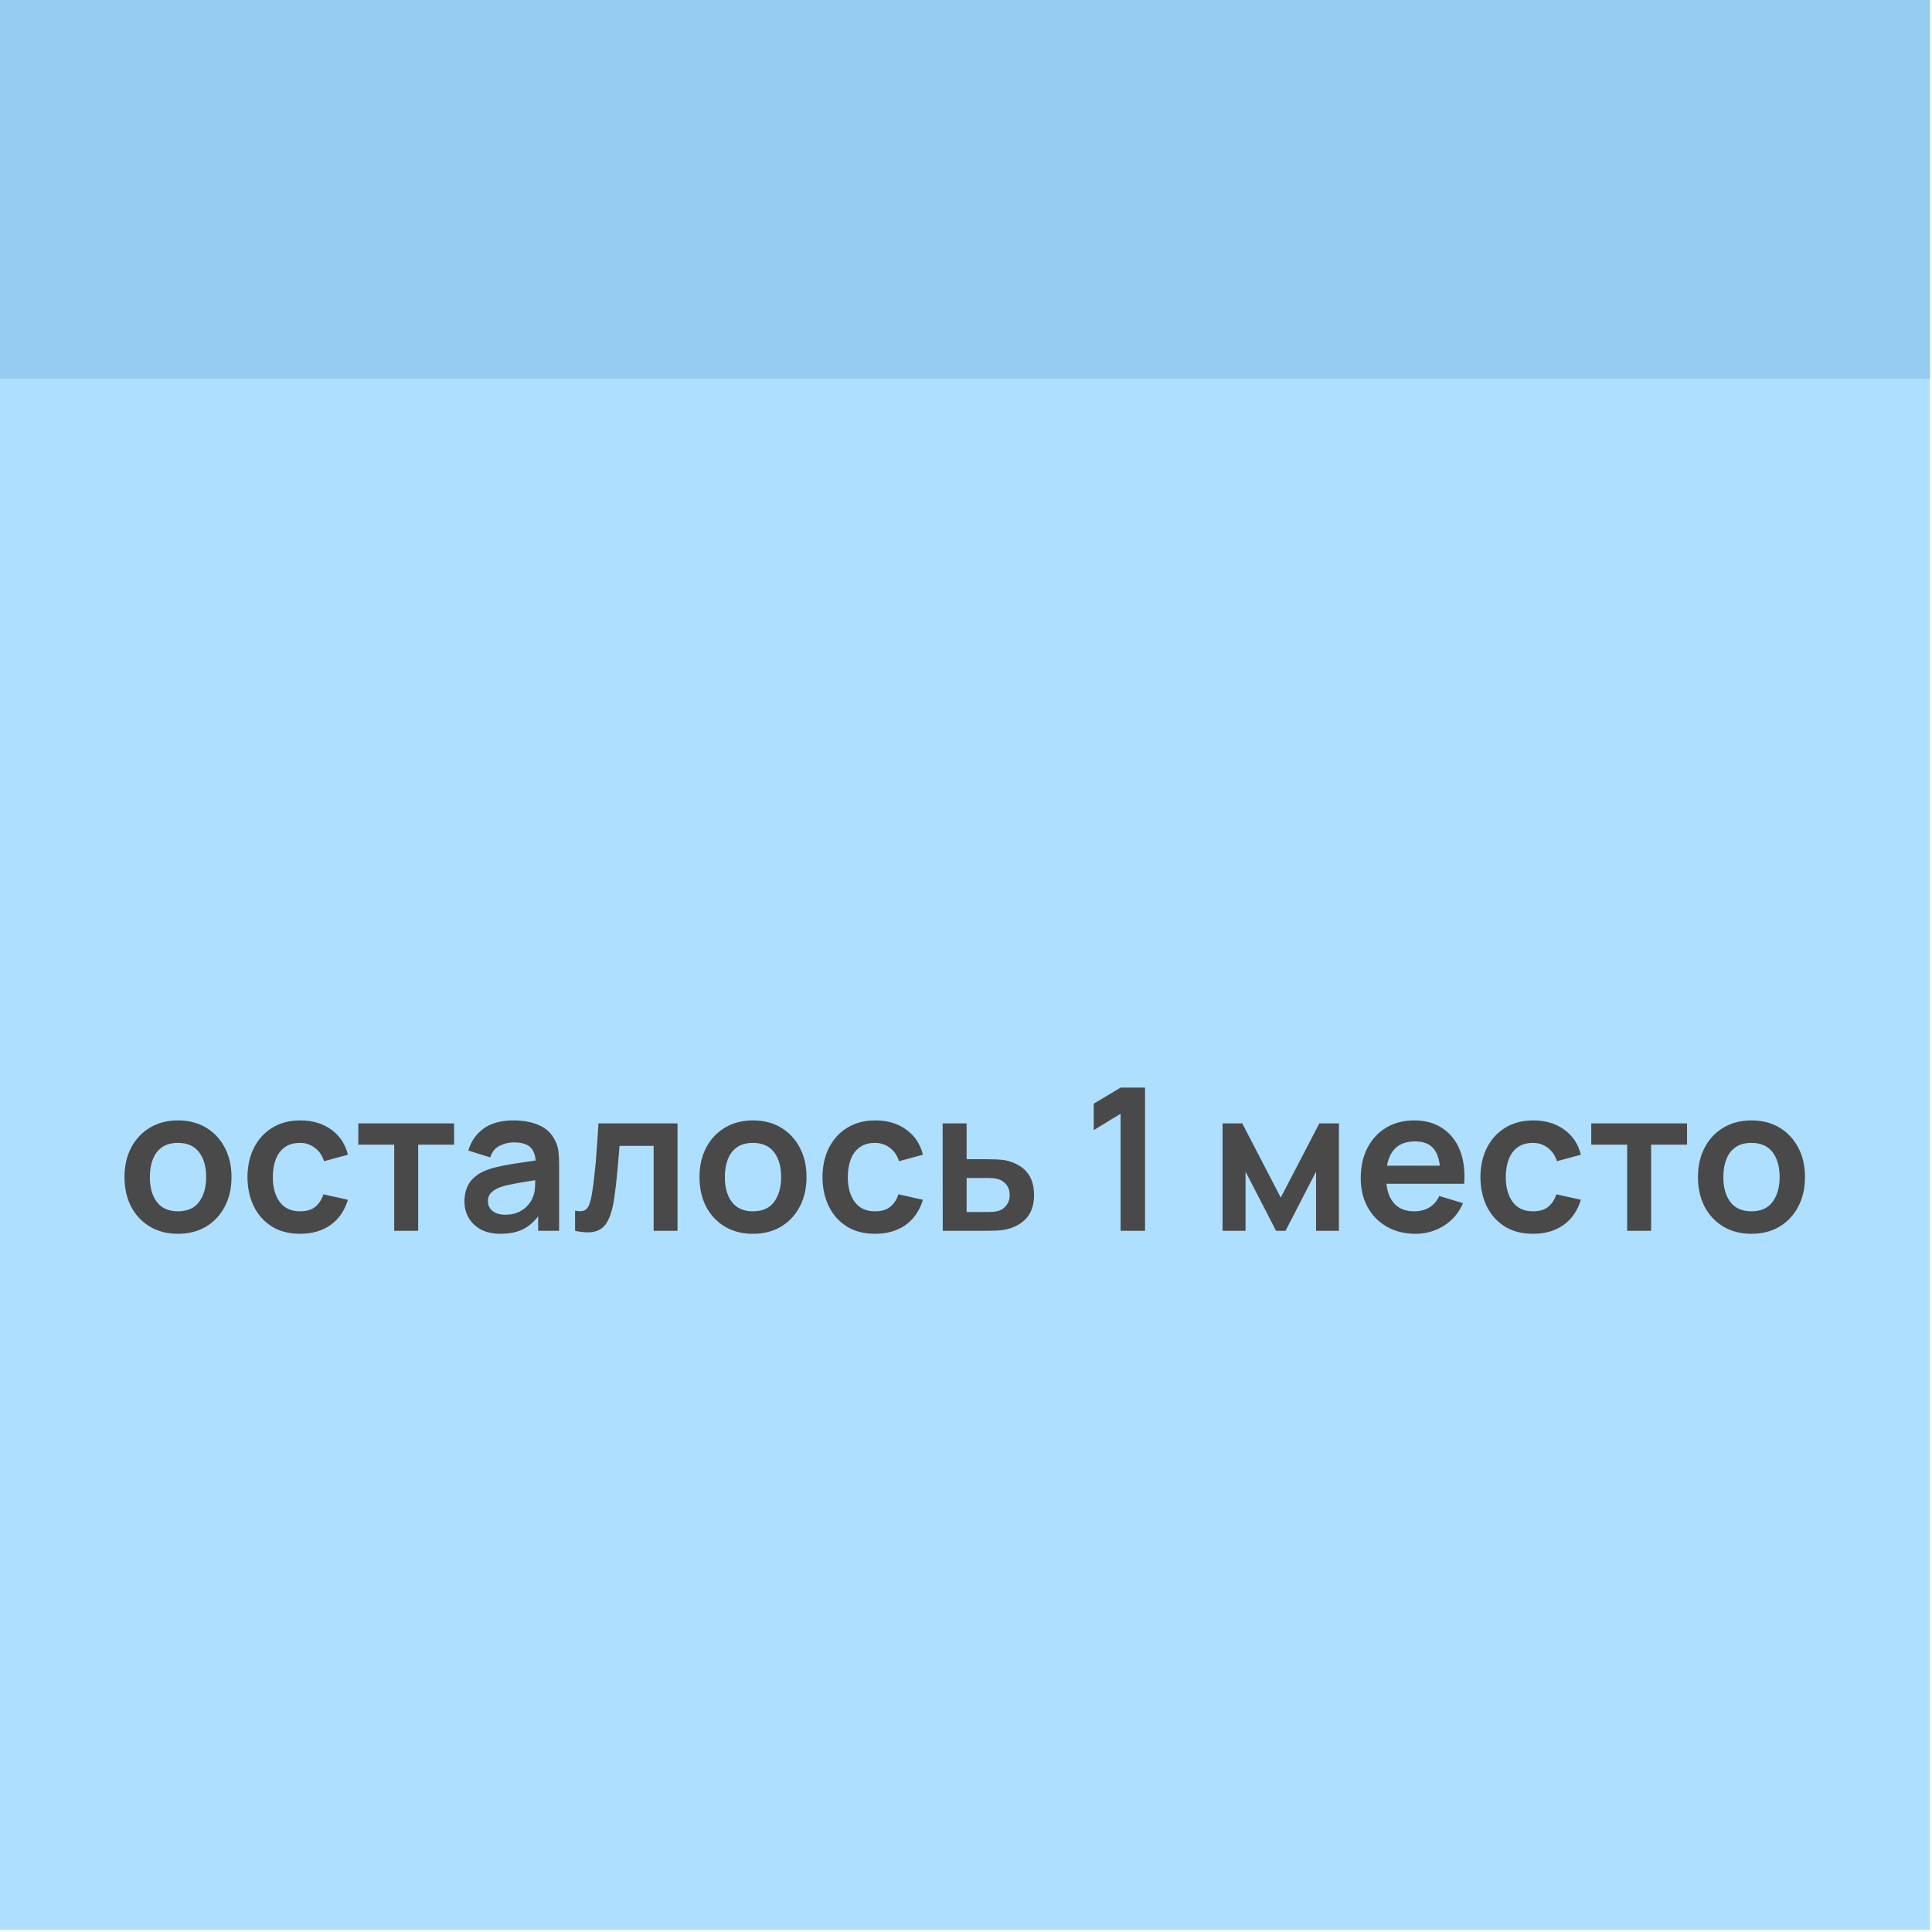 <?xml version="1.0" encoding="UTF-8"?> <svg xmlns="http://www.w3.org/2000/svg" width="777" height="777" viewBox="0 0 777 777" fill="none"><rect width="776.168" height="776.168" fill="#AFDFFF"></rect><rect width="776.168" height="152.316" fill="#95CCF0"></rect><path d="M71.547 496.2C67.227 496.2 63.454 495.227 60.227 493.28C57.001 491.333 54.494 488.653 52.707 485.24C50.947 481.8 50.067 477.853 50.067 473.4C50.067 468.867 50.974 464.893 52.787 461.48C54.6 458.067 57.12 455.4 60.347 453.48C63.574 451.56 67.307 450.6 71.547 450.6C75.894 450.6 79.68 451.573 82.907 453.52C86.134 455.467 88.641 458.16 90.427 461.6C92.214 465.013 93.107 468.947 93.107 473.4C93.107 477.88 92.201 481.84 90.387 485.28C88.6 488.693 86.094 491.373 82.867 493.32C79.641 495.24 75.867 496.2 71.547 496.2ZM71.547 487.16C75.387 487.16 78.24 485.88 80.107 483.32C81.974 480.76 82.907 477.453 82.907 473.4C82.907 469.213 81.96 465.88 80.067 463.4C78.174 460.893 75.334 459.64 71.547 459.64C68.96 459.64 66.827 460.227 65.147 461.4C63.494 462.547 62.267 464.16 61.467 466.24C60.667 468.293 60.267 470.68 60.267 473.4C60.267 477.587 61.214 480.933 63.107 483.44C65.027 485.92 67.841 487.16 71.547 487.16ZM120.68 496.2C116.227 496.2 112.427 495.213 109.28 493.24C106.134 491.24 103.72 488.52 102.04 485.08C100.387 481.64 99.547 477.747 99.52 473.4C99.547 468.973 100.414 465.053 102.12 461.64C103.854 458.2 106.307 455.507 109.48 453.56C112.654 451.587 116.427 450.6 120.8 450.6C125.707 450.6 129.854 451.84 133.24 454.32C136.654 456.773 138.88 460.133 139.92 464.4L130.32 467C129.574 464.68 128.334 462.88 126.6 461.6C124.867 460.293 122.894 459.64 120.68 459.64C118.174 459.64 116.107 460.24 114.48 461.44C112.854 462.613 111.654 464.24 110.88 466.32C110.107 468.4 109.72 470.76 109.72 473.4C109.72 477.507 110.64 480.827 112.48 483.36C114.32 485.893 117.054 487.16 120.68 487.16C123.24 487.16 125.254 486.573 126.72 485.4C128.214 484.227 129.334 482.533 130.08 480.32L139.92 482.52C138.587 486.92 136.254 490.307 132.92 492.68C129.587 495.027 125.507 496.2 120.68 496.2ZM158.542 495V460.36H144.102V451.8H182.622V460.36H168.182V495H158.542ZM201.266 496.2C198.146 496.2 195.506 495.613 193.346 494.44C191.186 493.24 189.546 491.653 188.426 489.68C187.333 487.707 186.786 485.533 186.786 483.16C186.786 481.08 187.133 479.213 187.826 477.56C188.519 475.88 189.586 474.44 191.026 473.24C192.466 472.013 194.333 471.013 196.626 470.24C198.359 469.68 200.386 469.173 202.706 468.72C205.053 468.267 207.586 467.853 210.306 467.48C213.053 467.08 215.919 466.653 218.906 466.2L215.466 468.16C215.493 465.173 214.826 462.973 213.466 461.56C212.106 460.147 209.813 459.44 206.586 459.44C204.639 459.44 202.759 459.893 200.946 460.8C199.133 461.707 197.866 463.267 197.146 465.48L188.346 462.72C189.413 459.067 191.439 456.133 194.426 453.92C197.439 451.707 201.493 450.6 206.586 450.6C210.426 450.6 213.799 451.227 216.706 452.48C219.639 453.733 221.813 455.787 223.226 458.64C223.999 460.16 224.466 461.72 224.626 463.32C224.786 464.893 224.866 466.613 224.866 468.48V495H216.426V485.64L217.826 487.16C215.879 490.28 213.599 492.573 210.986 494.04C208.399 495.48 205.159 496.2 201.266 496.2ZM203.186 488.52C205.373 488.52 207.239 488.133 208.786 487.36C210.333 486.587 211.559 485.64 212.466 484.52C213.399 483.4 214.026 482.347 214.346 481.36C214.853 480.133 215.133 478.733 215.186 477.16C215.266 475.56 215.306 474.267 215.306 473.28L218.266 474.16C215.359 474.613 212.866 475.013 210.786 475.36C208.706 475.707 206.919 476.04 205.426 476.36C203.933 476.653 202.613 476.987 201.466 477.36C200.346 477.76 199.399 478.227 198.626 478.76C197.853 479.293 197.253 479.907 196.826 480.6C196.426 481.293 196.226 482.107 196.226 483.04C196.226 484.107 196.493 485.053 197.026 485.88C197.559 486.68 198.333 487.32 199.346 487.8C200.386 488.28 201.666 488.52 203.186 488.52ZM231.28 495V486.92C232.853 487.213 234.066 487.187 234.92 486.84C235.773 486.467 236.413 485.773 236.84 484.76C237.266 483.747 237.64 482.4 237.96 480.72C238.386 478.347 238.76 475.613 239.08 472.52C239.426 469.427 239.72 466.12 239.96 462.6C240.226 459.08 240.466 455.48 240.68 451.8H272.48V495H262.88V460.84H249.16C249.026 462.573 248.866 464.52 248.68 466.68C248.493 468.813 248.293 470.973 248.08 473.16C247.866 475.347 247.626 477.427 247.36 479.4C247.12 481.347 246.866 483.013 246.6 484.4C245.986 487.52 245.106 489.987 243.96 491.8C242.84 493.613 241.266 494.773 239.24 495.28C237.213 495.813 234.56 495.72 231.28 495ZM302.797 496.2C298.477 496.2 294.704 495.227 291.477 493.28C288.251 491.333 285.744 488.653 283.957 485.24C282.197 481.8 281.317 477.853 281.317 473.4C281.317 468.867 282.224 464.893 284.037 461.48C285.851 458.067 288.371 455.4 291.597 453.48C294.824 451.56 298.557 450.6 302.797 450.6C307.144 450.6 310.931 451.573 314.157 453.52C317.384 455.467 319.891 458.16 321.677 461.6C323.464 465.013 324.357 468.947 324.357 473.4C324.357 477.88 323.451 481.84 321.637 485.28C319.851 488.693 317.344 491.373 314.117 493.32C310.891 495.24 307.117 496.2 302.797 496.2ZM302.797 487.16C306.637 487.16 309.491 485.88 311.357 483.32C313.224 480.76 314.157 477.453 314.157 473.4C314.157 469.213 313.211 465.88 311.317 463.4C309.424 460.893 306.584 459.64 302.797 459.64C300.211 459.64 298.077 460.227 296.397 461.4C294.744 462.547 293.517 464.16 292.717 466.24C291.917 468.293 291.517 470.68 291.517 473.4C291.517 477.587 292.464 480.933 294.357 483.44C296.277 485.92 299.091 487.16 302.797 487.16ZM351.93 496.2C347.477 496.2 343.677 495.213 340.53 493.24C337.384 491.24 334.97 488.52 333.29 485.08C331.637 481.64 330.797 477.747 330.77 473.4C330.797 468.973 331.664 465.053 333.37 461.64C335.104 458.2 337.557 455.507 340.73 453.56C343.904 451.587 347.677 450.6 352.05 450.6C356.957 450.6 361.104 451.84 364.49 454.32C367.904 456.773 370.13 460.133 371.17 464.4L361.57 467C360.824 464.68 359.584 462.88 357.85 461.6C356.117 460.293 354.144 459.64 351.93 459.64C349.424 459.64 347.357 460.24 345.73 461.44C344.104 462.613 342.904 464.24 342.13 466.32C341.357 468.4 340.97 470.76 340.97 473.4C340.97 477.507 341.89 480.827 343.73 483.36C345.57 485.893 348.304 487.16 351.93 487.16C354.49 487.16 356.504 486.573 357.97 485.4C359.464 484.227 360.584 482.533 361.33 480.32L371.17 482.52C369.837 486.92 367.504 490.307 364.17 492.68C360.837 495.027 356.757 496.2 351.93 496.2ZM379.146 495L379.106 451.8H388.746V466.2H396.506C397.706 466.2 399.053 466.227 400.546 466.28C402.066 466.333 403.333 466.453 404.346 466.64C406.773 467.173 408.839 468.027 410.546 469.2C412.279 470.373 413.599 471.907 414.506 473.8C415.413 475.693 415.866 477.973 415.866 480.64C415.866 484.453 414.879 487.507 412.906 489.8C410.959 492.067 408.213 493.613 404.666 494.44C403.599 494.68 402.293 494.84 400.746 494.92C399.226 494.973 397.853 495 396.626 495H379.146ZM388.746 487.44H397.466C398.053 487.44 398.706 487.413 399.426 487.36C400.146 487.307 400.839 487.187 401.506 487C402.706 486.68 403.759 485.96 404.666 484.84C405.599 483.693 406.066 482.293 406.066 480.64C406.066 478.907 405.599 477.48 404.666 476.36C403.733 475.24 402.586 474.507 401.226 474.16C400.613 474 399.973 473.893 399.306 473.84C398.639 473.787 398.026 473.76 397.466 473.76H388.746V487.44ZM450.67 495V447.92L439.87 454.52V443.88L450.67 437.4H460.51V495H450.67ZM491.684 495V451.8H499.604L515.084 481.64L530.604 451.8H538.484V495H529.284V471.2L517.004 495H513.204L500.924 471.2V495H491.684ZM569.295 496.2C564.921 496.2 561.081 495.253 557.775 493.36C554.468 491.467 551.881 488.84 550.015 485.48C548.175 482.12 547.255 478.253 547.255 473.88C547.255 469.16 548.161 465.067 549.975 461.6C551.788 458.107 554.308 455.4 557.535 453.48C560.761 451.56 564.495 450.6 568.735 450.6C573.215 450.6 577.015 451.653 580.135 453.76C583.281 455.84 585.615 458.787 587.135 462.6C588.655 466.413 589.228 470.907 588.855 476.08H579.295V472.56C579.268 467.867 578.441 464.44 576.815 462.28C575.188 460.12 572.628 459.04 569.135 459.04C565.188 459.04 562.255 460.267 560.335 462.72C558.415 465.147 557.455 468.707 557.455 473.4C557.455 477.773 558.415 481.16 560.335 483.56C562.255 485.96 565.055 487.16 568.735 487.16C571.108 487.16 573.148 486.64 574.855 485.6C576.588 484.533 577.921 483 578.855 481L588.375 483.88C586.721 487.773 584.161 490.8 580.695 492.96C577.255 495.12 573.455 496.2 569.295 496.2ZM554.415 476.08V468.8H584.135V476.08H554.415ZM616.54 496.2C612.086 496.2 608.286 495.213 605.14 493.24C601.993 491.24 599.58 488.52 597.9 485.08C596.246 481.64 595.406 477.747 595.38 473.4C595.406 468.973 596.273 465.053 597.98 461.64C599.713 458.2 602.166 455.507 605.34 453.56C608.513 451.587 612.286 450.6 616.66 450.6C621.566 450.6 625.713 451.84 629.1 454.32C632.513 456.773 634.74 460.133 635.78 464.4L626.18 467C625.433 464.68 624.193 462.88 622.46 461.6C620.726 460.293 618.753 459.64 616.54 459.64C614.033 459.64 611.966 460.24 610.34 461.44C608.713 462.613 607.513 464.24 606.74 466.32C605.966 468.4 605.58 470.76 605.58 473.4C605.58 477.507 606.5 480.827 608.34 483.36C610.18 485.893 612.913 487.16 616.54 487.16C619.1 487.16 621.113 486.573 622.58 485.4C624.073 484.227 625.193 482.533 625.94 480.32L635.78 482.52C634.446 486.92 632.113 490.307 628.78 492.68C625.446 495.027 621.366 496.2 616.54 496.2ZM654.401 495V460.36H639.961V451.8H678.481V460.36H664.041V495H654.401ZM704.36 496.2C700.04 496.2 696.266 495.227 693.04 493.28C689.813 491.333 687.306 488.653 685.52 485.24C683.76 481.8 682.88 477.853 682.88 473.4C682.88 468.867 683.786 464.893 685.6 461.48C687.413 458.067 689.933 455.4 693.16 453.48C696.386 451.56 700.12 450.6 704.36 450.6C708.706 450.6 712.493 451.573 715.72 453.52C718.946 455.467 721.453 458.16 723.24 461.6C725.026 465.013 725.92 468.947 725.92 473.4C725.92 477.88 725.013 481.84 723.2 485.28C721.413 488.693 718.906 491.373 715.68 493.32C712.453 495.24 708.68 496.2 704.36 496.2ZM704.36 487.16C708.2 487.16 711.053 485.88 712.92 483.32C714.786 480.76 715.72 477.453 715.72 473.4C715.72 469.213 714.773 465.88 712.88 463.4C710.986 460.893 708.146 459.64 704.36 459.64C701.773 459.64 699.64 460.227 697.96 461.4C696.306 462.547 695.08 464.16 694.28 466.24C693.48 468.293 693.08 470.68 693.08 473.4C693.08 477.587 694.026 480.933 695.92 483.44C697.84 485.92 700.653 487.16 704.36 487.16Z" fill="#494949"></path></svg> 